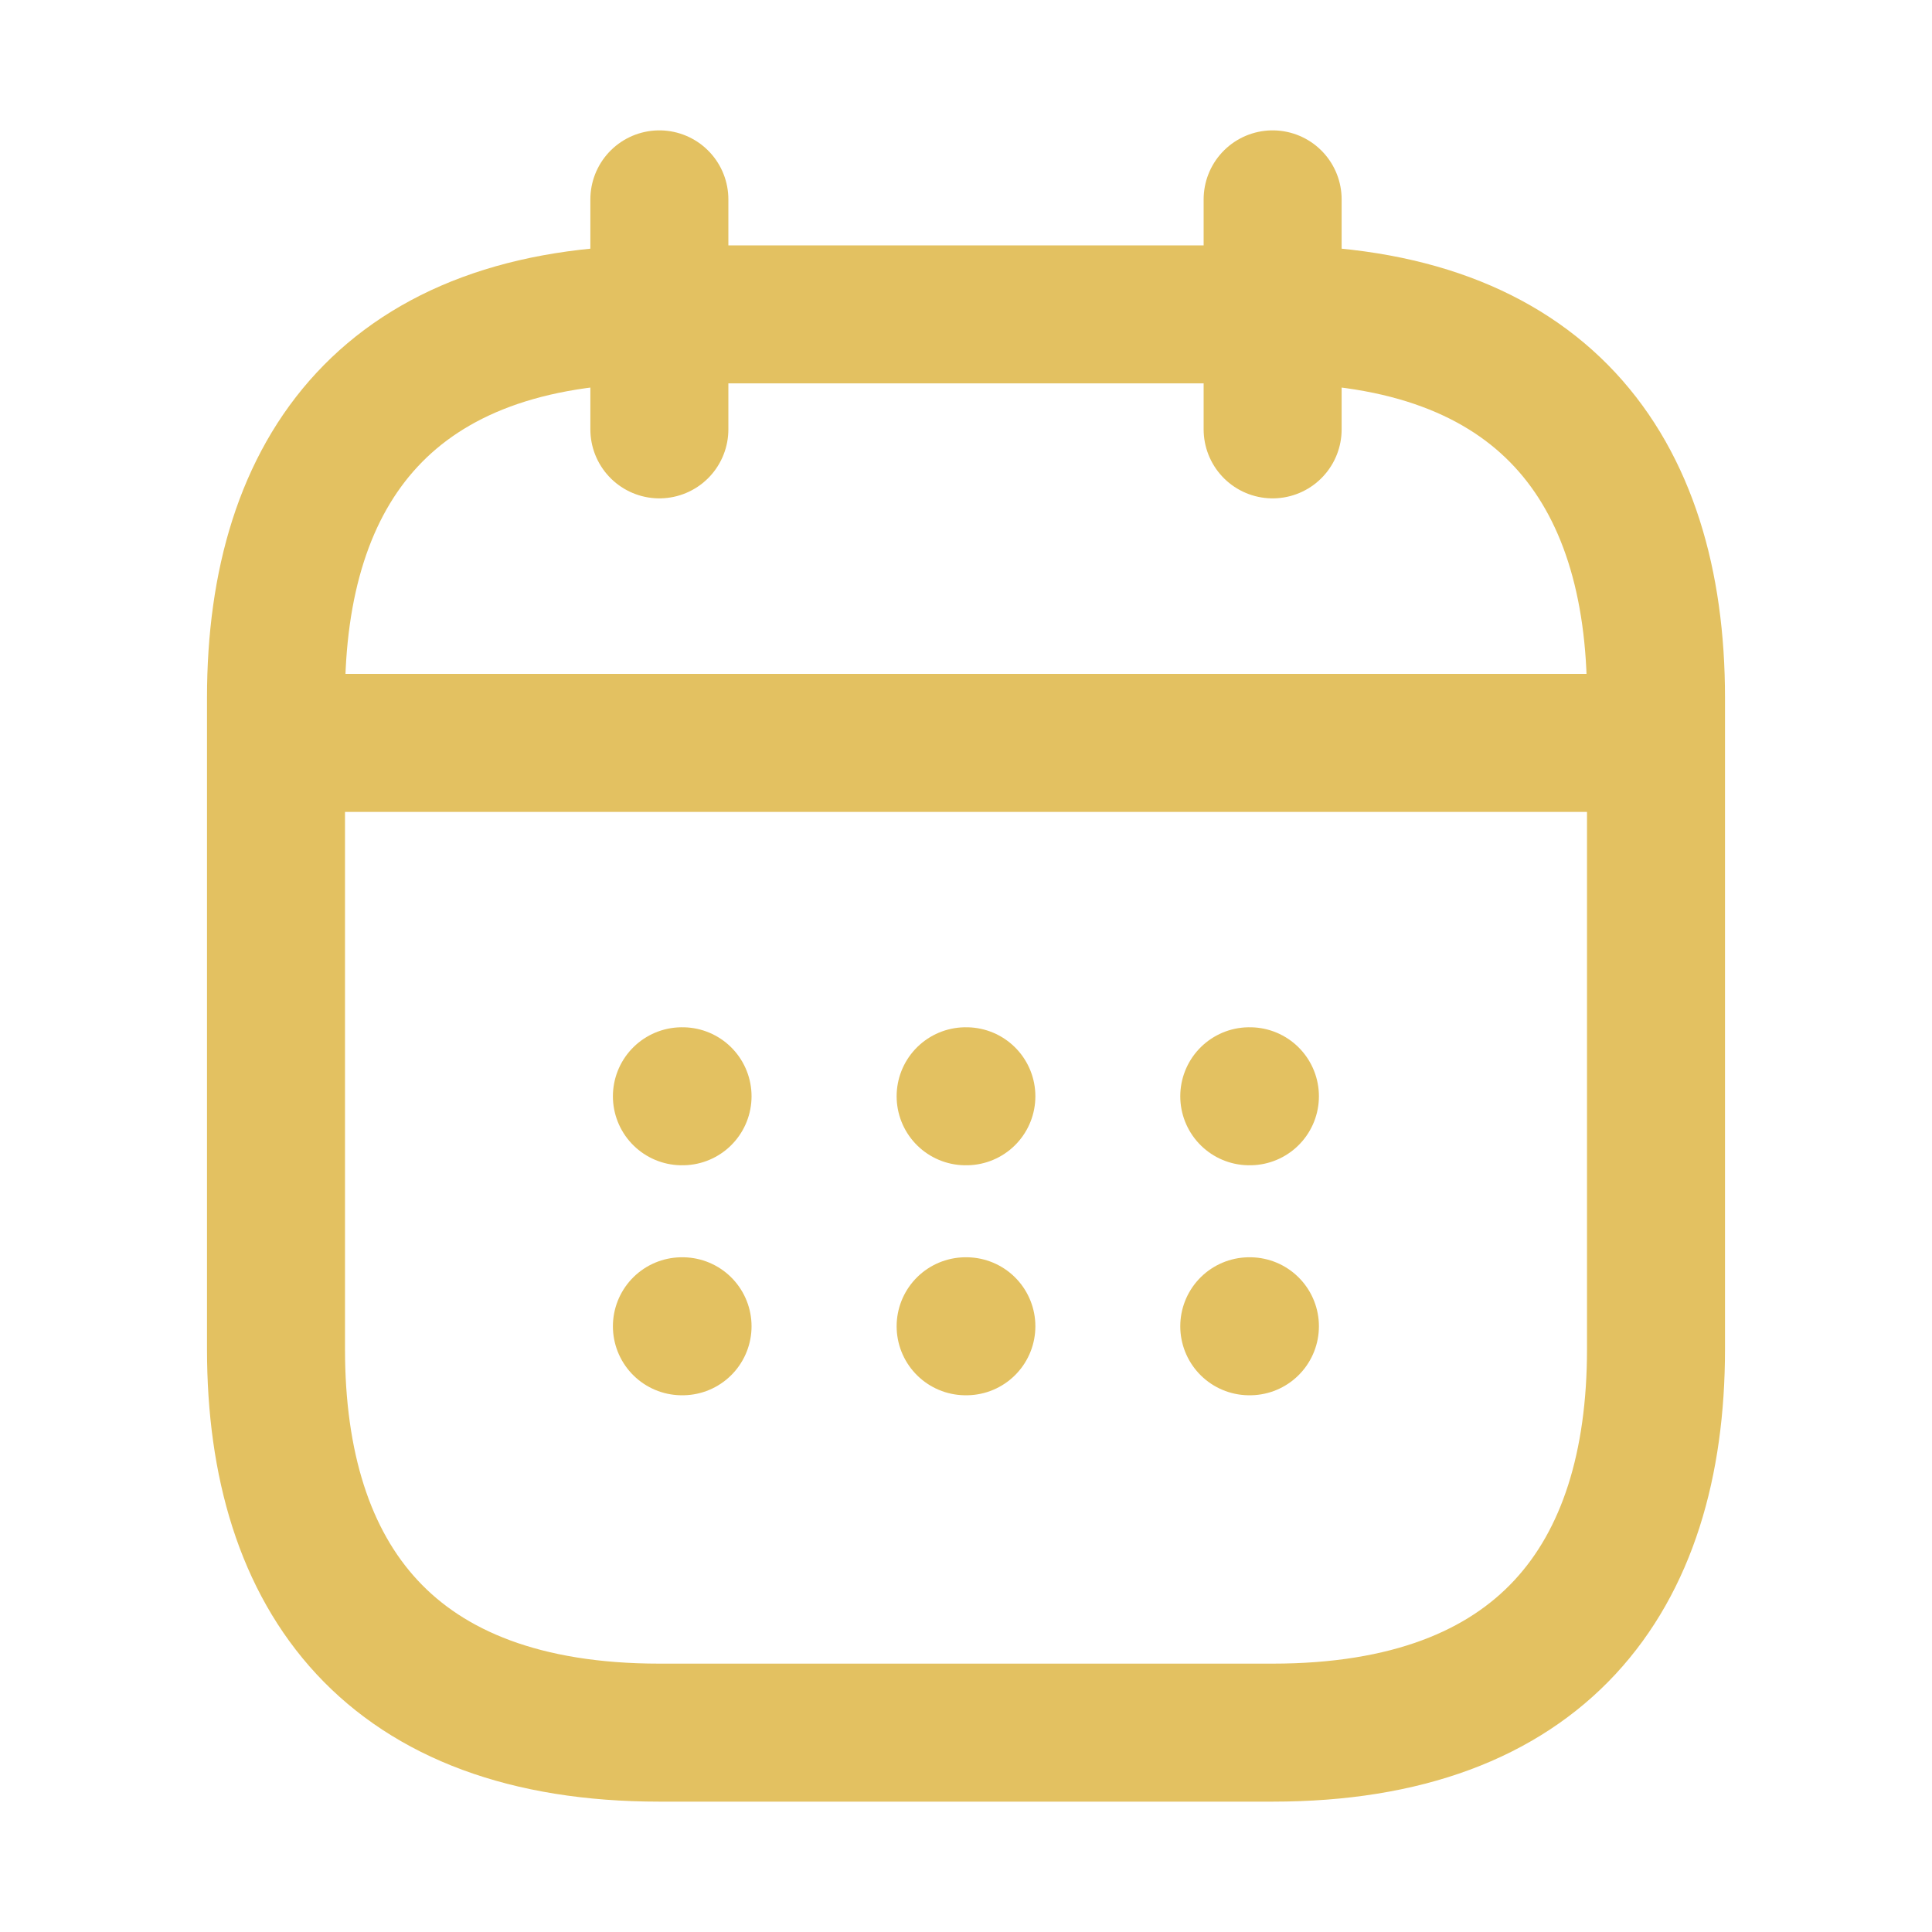 <svg width="21" height="21" viewBox="0 0 21 21" fill="none" xmlns="http://www.w3.org/2000/svg">
<path d="M7.167 2.167V4.667M13.833 2.167V4.667M3.417 8.075H17.583M13.579 11.916H13.586M13.579 14.416H13.586M10.496 11.916H10.504M10.496 14.416H10.504M7.412 11.916H7.419M7.412 14.416H7.419M18 7.583V14.666C18 17.166 16.75 18.833 13.833 18.833H7.167C4.25 18.833 3 17.166 3 14.666V7.583C3 5.083 4.25 3.417 7.167 3.417H13.833C16.75 3.417 18 5.083 18 7.583Z" stroke="#E3C161" stroke-width="1.5" stroke-linecap="round" stroke-linejoin="round"/>
</svg>
